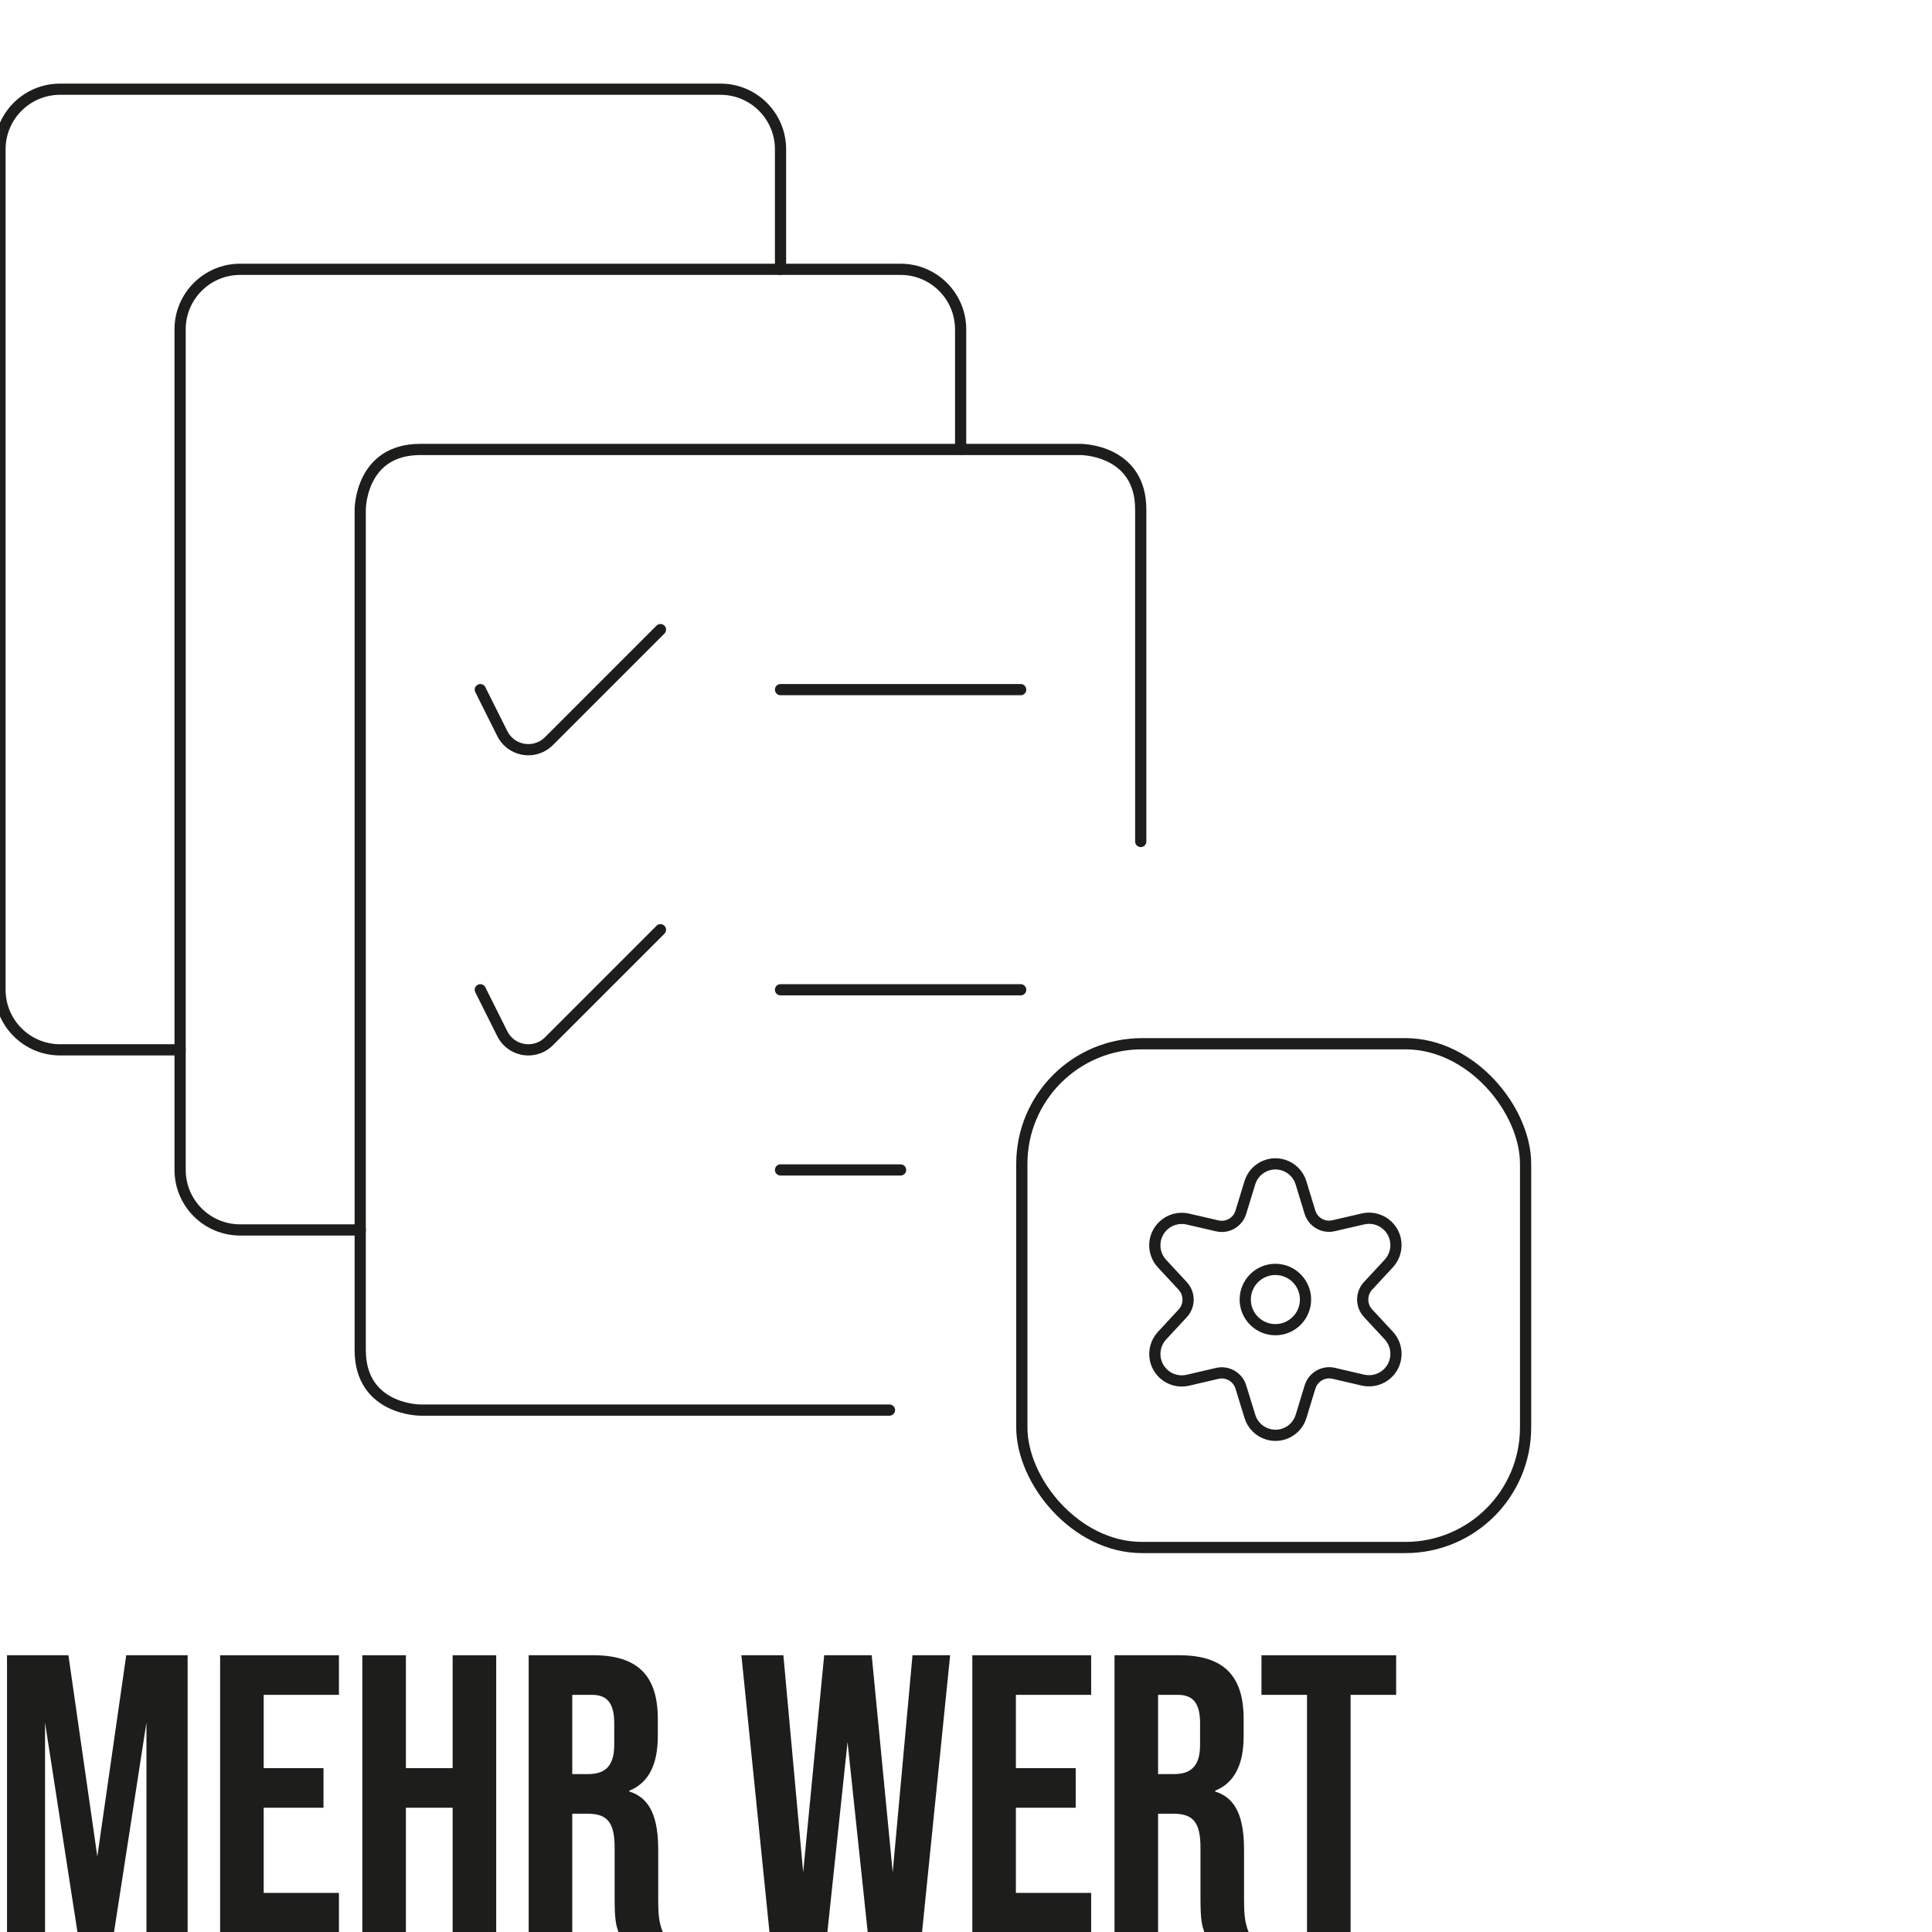 <?xml version="1.0" encoding="UTF-8"?>
<svg id="Ebene_1" data-name="Ebene 1" xmlns="http://www.w3.org/2000/svg" viewBox="0 0 487.75 487.75">
  <defs>
    <style>
      .cls-1 {
        stroke-miterlimit: 10;
      }

      .cls-1, .cls-2 {
        fill: none;
        stroke: #1d1d1b;
        stroke-width: 2.83px;
      }

      .cls-3 {
        fill: #1d1d1b;
      }

      .cls-2 {
        stroke-linecap: round;
        stroke-linejoin: round;
      }
    </style>
  </defs>
  <g>
    <g>
      <path class="cls-2" d="M45.47,265.04H15.16c-8.37,0-15.16-6.79-15.16-15.16V37.68c0-8.37,6.79-15.16,15.16-15.16h166.73c8.37,0,15.16,6.79,15.16,15.16v30.31"/>
      <path class="cls-2" d="M90.94,310.51h-30.31c-8.37,0-15.16-6.79-15.16-15.16V83.15c0-8.37,6.79-15.16,15.16-15.16h166.73c8.37,0,15.16,6.79,15.16,15.16v30.31"/>
      <path class="cls-2" d="M121.26,174.1l5.55,11.1c1.81,3.63,6.21,5.1,9.84,3.3.71-.35,1.36-.82,1.93-1.39l28.16-28.16"/>
      <path class="cls-2" d="M197.05,174.1h60.63"/>
      <path class="cls-2" d="M121.26,249.88l5.55,11.1c1.81,3.63,6.21,5.1,9.84,3.3.71-.35,1.36-.82,1.93-1.39l28.16-28.16"/>
      <path class="cls-2" d="M197.05,249.88h60.63"/>
      <path class="cls-2" d="M197.05,295.36h30.31"/>
      <path class="cls-2" d="M287.99,212.44v-83.81c0-15.16-15.16-15.16-15.16-15.16H106.1c-15.16,0-15.16,15.16-15.16,15.16v212.2c0,15.16,15.16,15.16,15.16,15.16h118.45"/>
    </g>
    <g>
      <path class="cls-2" d="M314.37,328.08c0,4.2,3.41,7.61,7.61,7.61s7.61-3.41,7.61-7.61-3.41-7.61-7.61-7.61-7.61,3.41-7.61,7.61Z"/>
      <path class="cls-2" d="M328.45,298.62l2.25,7.37c.76,2.54,3.37,4.05,5.95,3.46l7.48-1.73c3.66-.83,7.3,1.47,8.13,5.14.49,2.19-.13,4.48-1.66,6.13l-5.23,5.64c-1.79,1.95-1.79,4.94,0,6.89l5.23,5.64c2.56,2.75,2.41,7.05-.34,9.61-1.64,1.53-3.94,2.15-6.13,1.66l-7.48-1.74c-2.58-.57-5.17.95-5.93,3.49l-2.25,7.37c-1.07,3.57-4.84,5.6-8.41,4.52-2.17-.65-3.87-2.35-4.52-4.52l-2.27-7.37c-.77-2.54-3.37-4.05-5.95-3.46l-7.48,1.74c-3.66.83-7.3-1.47-8.13-5.14-.49-2.19.13-4.48,1.66-6.13l5.23-5.64c1.79-1.95,1.79-4.94,0-6.89l-5.23-5.64c-2.56-2.75-2.41-7.05.34-9.61,1.64-1.53,3.94-2.15,6.13-1.66l7.48,1.73c2.59.6,5.19-.92,5.95-3.46l2.25-7.37c1.07-3.57,4.83-5.61,8.4-4.54,2.17.65,3.88,2.34,4.53,4.51Z"/>
    </g>
    <rect class="cls-1" x="257.97" y="263.5" width="127.18" height="127.18" rx="30.33" ry="30.33"/>
  </g>
  <g>
    <path class="cls-3" d="M1.77,417.88h15.5l7.3,50.8,7.3-50.8h15.5v70h-10.4v-53l-8.2,53h-9.2l-8.2-53v53H1.77v-70Z"/>
    <path class="cls-3" d="M55.57,417.88h30v10h-19v18.5h15.1v10h-15.1v21.5h19v10h-30v-70Z"/>
    <path class="cls-3" d="M91.47,417.88h11v28.5h11.8v-28.5h11v70h-11v-31.5h-11.8v31.5h-11v-70Z"/>
    <path class="cls-3" d="M133.47,417.88h16.3c11.4,0,16.3,5.3,16.3,16.1v4.3c0,7.2-2.3,11.8-7.2,13.8v.2c5.5,1.7,7.3,6.9,7.3,14.8v12.3c0,3.4.1,5.9,1.2,8.5h-11.2c-.6-1.8-1-2.9-1-8.6v-12.8c0-6.5-1.9-8.6-6.9-8.6h-3.8v30h-11v-70ZM148.47,447.88c4.1,0,6.6-1.8,6.6-7.4v-5.4c0-5-1.7-7.2-5.6-7.2h-5v20h4Z"/>
    <path class="cls-3" d="M187.17,417.88h10.6l5,54.8,5.3-54.8h12l5.3,54.8,5-54.8h9.5l-7.1,70h-13.7l-5.1-48.1-5.1,48.1h-14.6l-7.1-70Z"/>
    <path class="cls-3" d="M245.47,417.88h30v10h-19v18.5h15.1v10h-15.1v21.5h19v10h-30v-70Z"/>
    <path class="cls-3" d="M281.37,417.88h16.3c11.4,0,16.3,5.3,16.3,16.1v4.3c0,7.2-2.3,11.8-7.2,13.8v.2c5.5,1.7,7.3,6.9,7.3,14.8v12.3c0,3.4.1,5.9,1.2,8.5h-11.2c-.6-1.8-1-2.9-1-8.6v-12.8c0-6.5-1.9-8.6-6.9-8.6h-3.8v30h-11v-70ZM296.37,447.88c4.1,0,6.6-1.8,6.6-7.4v-5.4c0-5-1.7-7.2-5.6-7.2h-5v20h4Z"/>
    <path class="cls-3" d="M329.97,427.88h-11.5v-10h34v10h-11.5v60h-11v-60Z"/>
  </g>
</svg>